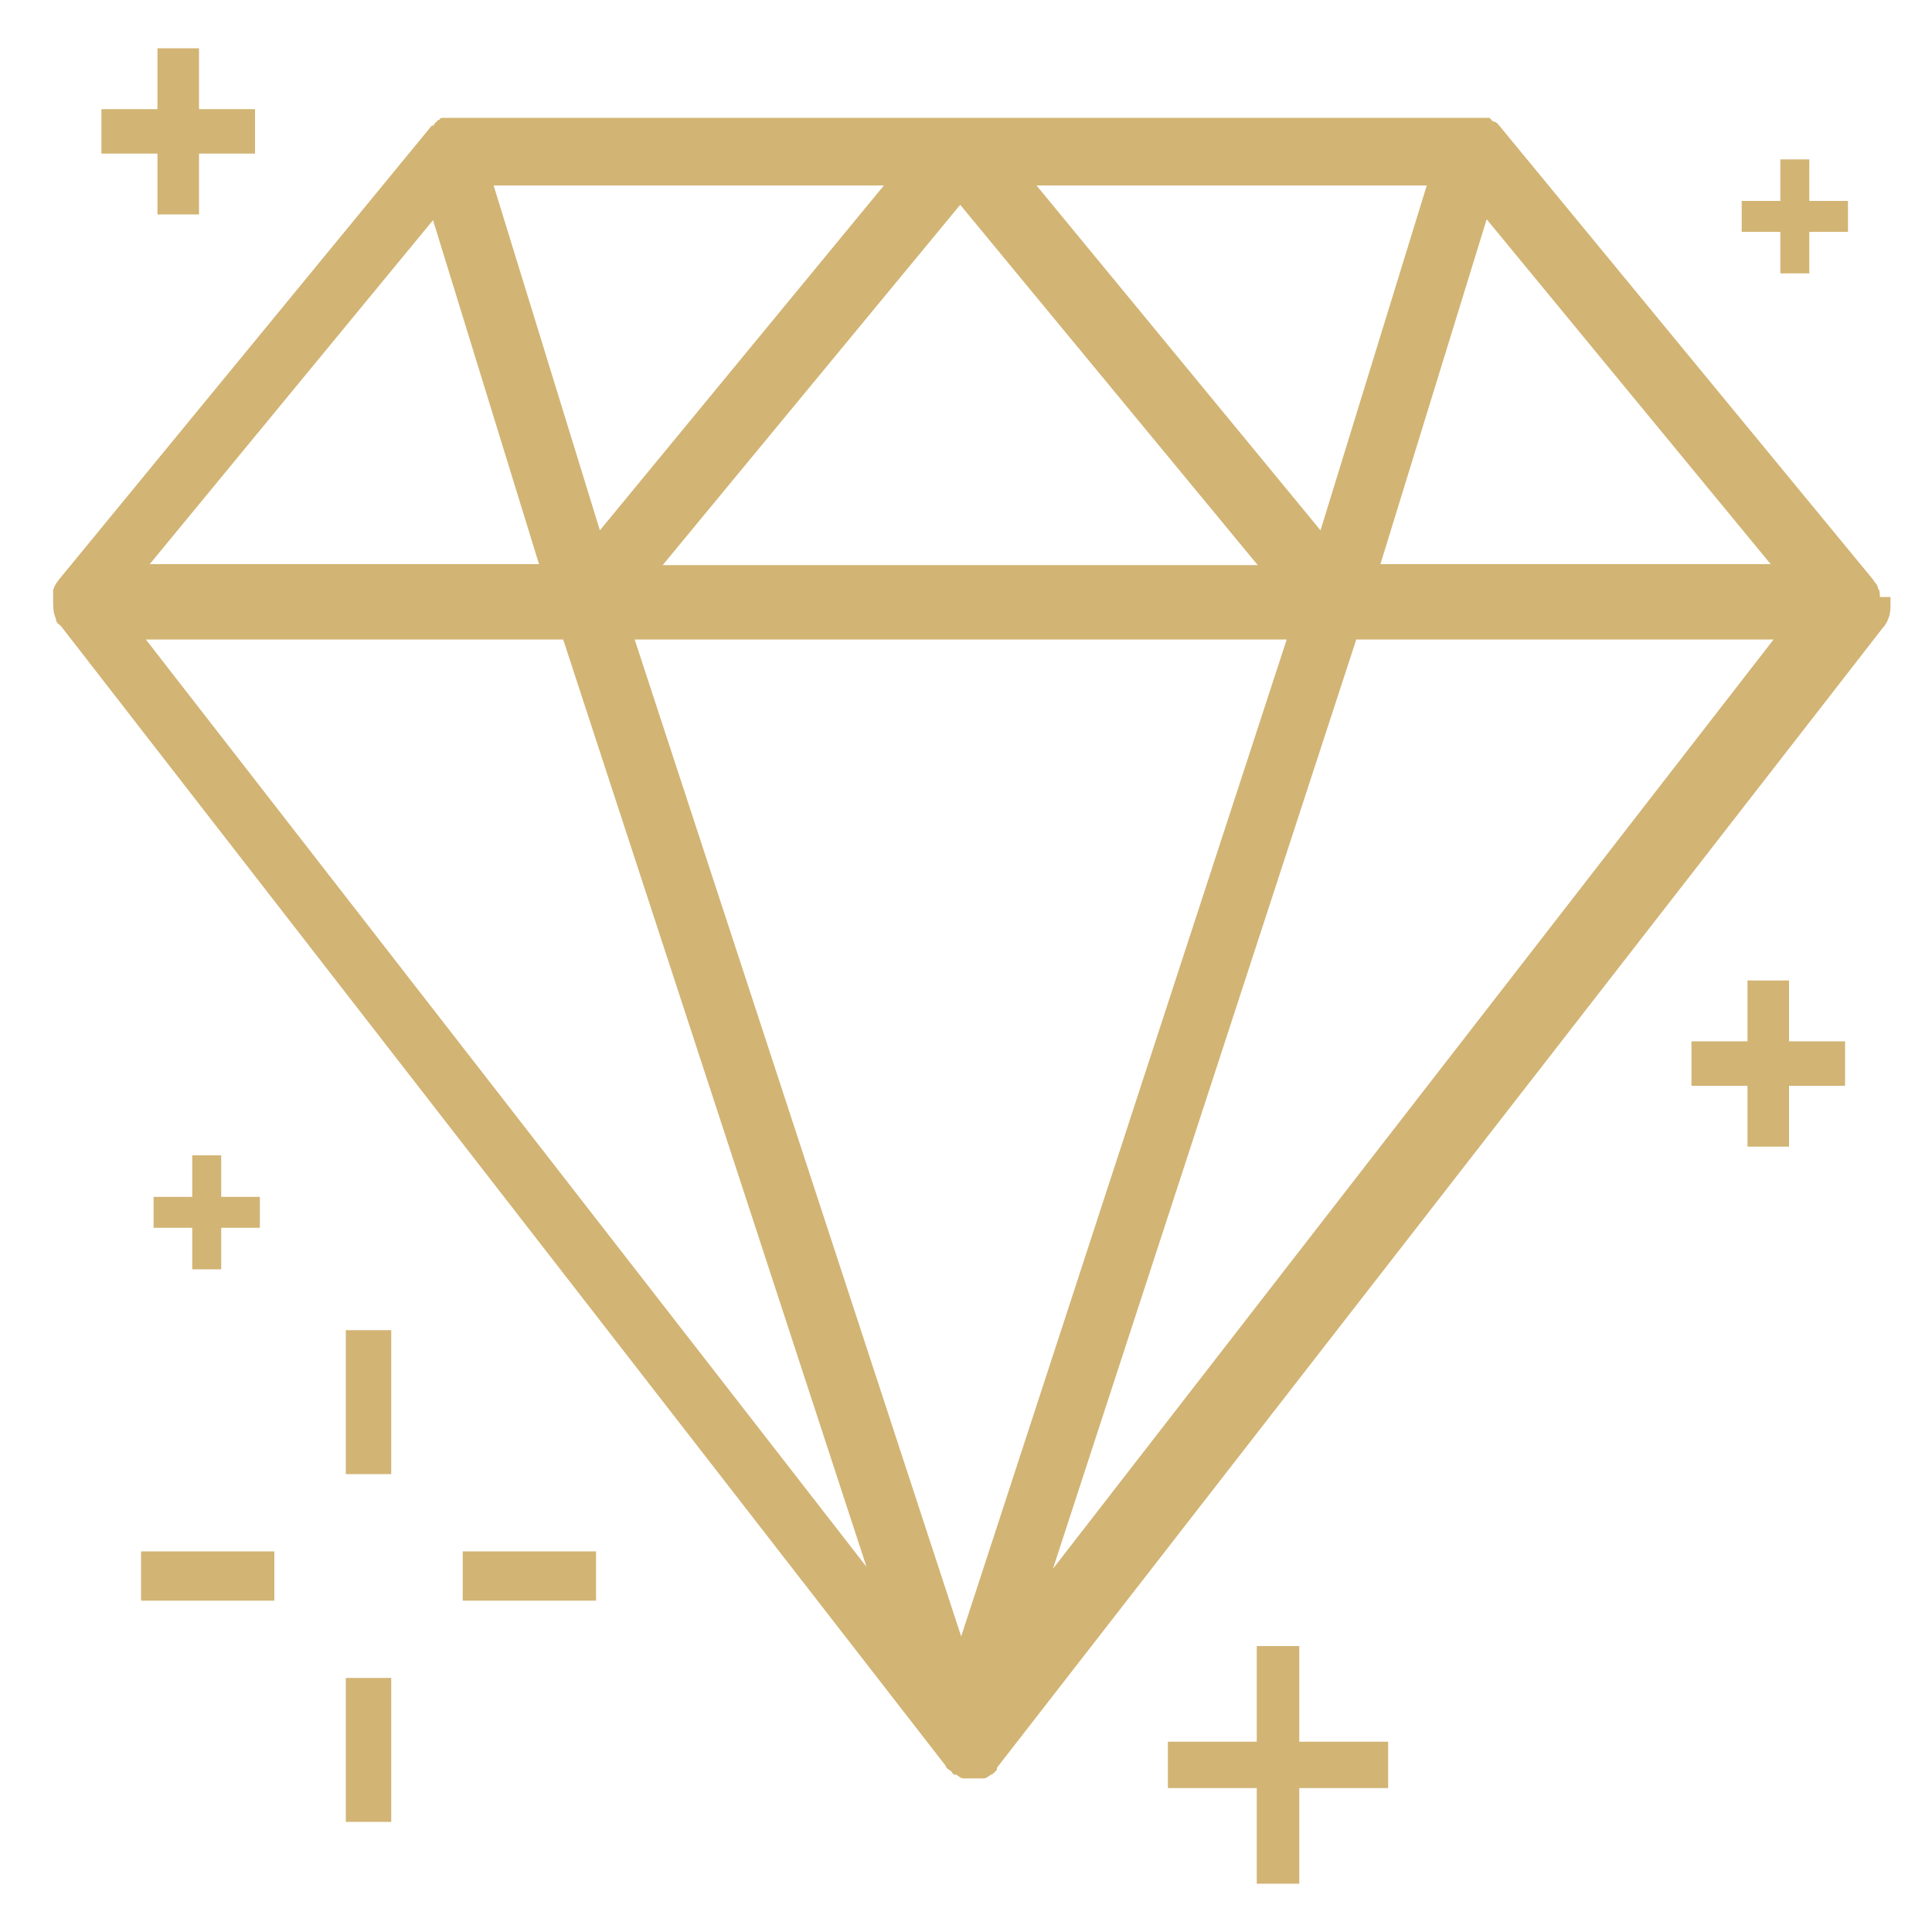 <svg xmlns="http://www.w3.org/2000/svg" id="Calque_1" viewBox="0 0 200 200"><defs><style>      .st0 {        fill: #d2b474;      }    </style></defs><path class="st0" d="M194.6,61.8c0-.4,0-.7-.2-.9,0-.4-.3-.5-.5-.9l-38.7-47s-.3-.4-.5-.4-.3-.2-.5-.4H45.8s-.3,0-.3.2c0,0-.2,0-.3.2,0,0-.3.2-.3.4h-.2L6.1,60c-.3.4-.5.7-.6,1.1v1.1c0,.7,0,1.2.3,1.9,0,.4.3.5.5.7l91.6,118c0,.2.3.4.5.5,0,0,.2.2.3.4h.2c.2,0,.5.4.8.4h2.1c.3,0,.5-.2.8-.4.2,0,.5-.4.6-.5v-.2l91.7-118c.5-.5.8-1.4.8-2.1v-1.1h-.9ZM153.9,22.7l29.4,35.7h-40.4l11-35.7ZM147.7,19.2l-11,35.7s-29.4-35.7-29.4-35.7h40.4ZM130.1,58.5h-61.5l30.8-37.3,30.8,37.3ZM91.5,19.2s-29.4,35.7-29.4,35.7l-11-35.7h40.4ZM44.8,22.7l11,35.7H15.5s29.4-35.7,29.4-35.7ZM15.1,66.2h43.2l31.4,96L15.1,66.2ZM99.5,169.4s-33.8-103.2-33.8-103.2h67.5l-33.7,103.2ZM109,162.4l31.4-96.2h43.2l-74.6,96.2Z"></path><polygon class="st0" points="16.3 22.2 20.6 22.2 20.6 15.9 26.4 15.9 26.4 11.3 20.6 11.3 20.6 5 16.3 5 16.3 11.3 10.5 11.3 10.5 15.9 16.3 15.9 16.3 22.2"></polygon><polygon class="st0" points="185.2 101.5 180.9 101.5 180.9 107.8 175.1 107.8 175.1 112.4 180.9 112.4 180.9 118.7 185.2 118.7 185.2 112.4 191 112.4 191 107.8 185.2 107.8 185.2 101.5"></polygon><polygon class="st0" points="184.3 28.3 187.3 28.3 187.3 24 191.3 24 191.3 20.8 187.3 20.8 187.3 16.5 184.3 16.5 184.3 20.8 180.3 20.8 180.3 24 184.3 24 184.3 28.3"></polygon><polygon class="st0" points="19.9 119.6 19.9 123.9 15.9 123.9 15.9 127.1 19.9 127.1 19.9 131.4 22.9 131.4 22.9 127.1 26.9 127.1 26.9 123.9 22.9 123.9 22.9 119.6 19.9 119.6"></polygon><polygon class="st0" points="134.5 170.4 130.1 170.4 130.1 180.3 120.9 180.3 120.9 185.1 130.1 185.1 130.1 195 134.5 195 134.5 185.1 143.7 185.1 143.7 180.3 134.5 180.3 134.5 170.4"></polygon><rect class="st0" x="35.8" y="137.7" width="4.7" height="14.9"></rect><rect class="st0" x="35.8" y="173.7" width="4.7" height="14.9"></rect><rect class="st0" x="14.6" y="160.6" width="13.8" height="5.1"></rect><rect class="st0" x="47.9" y="160.6" width="13.8" height="5.1"></rect></svg>